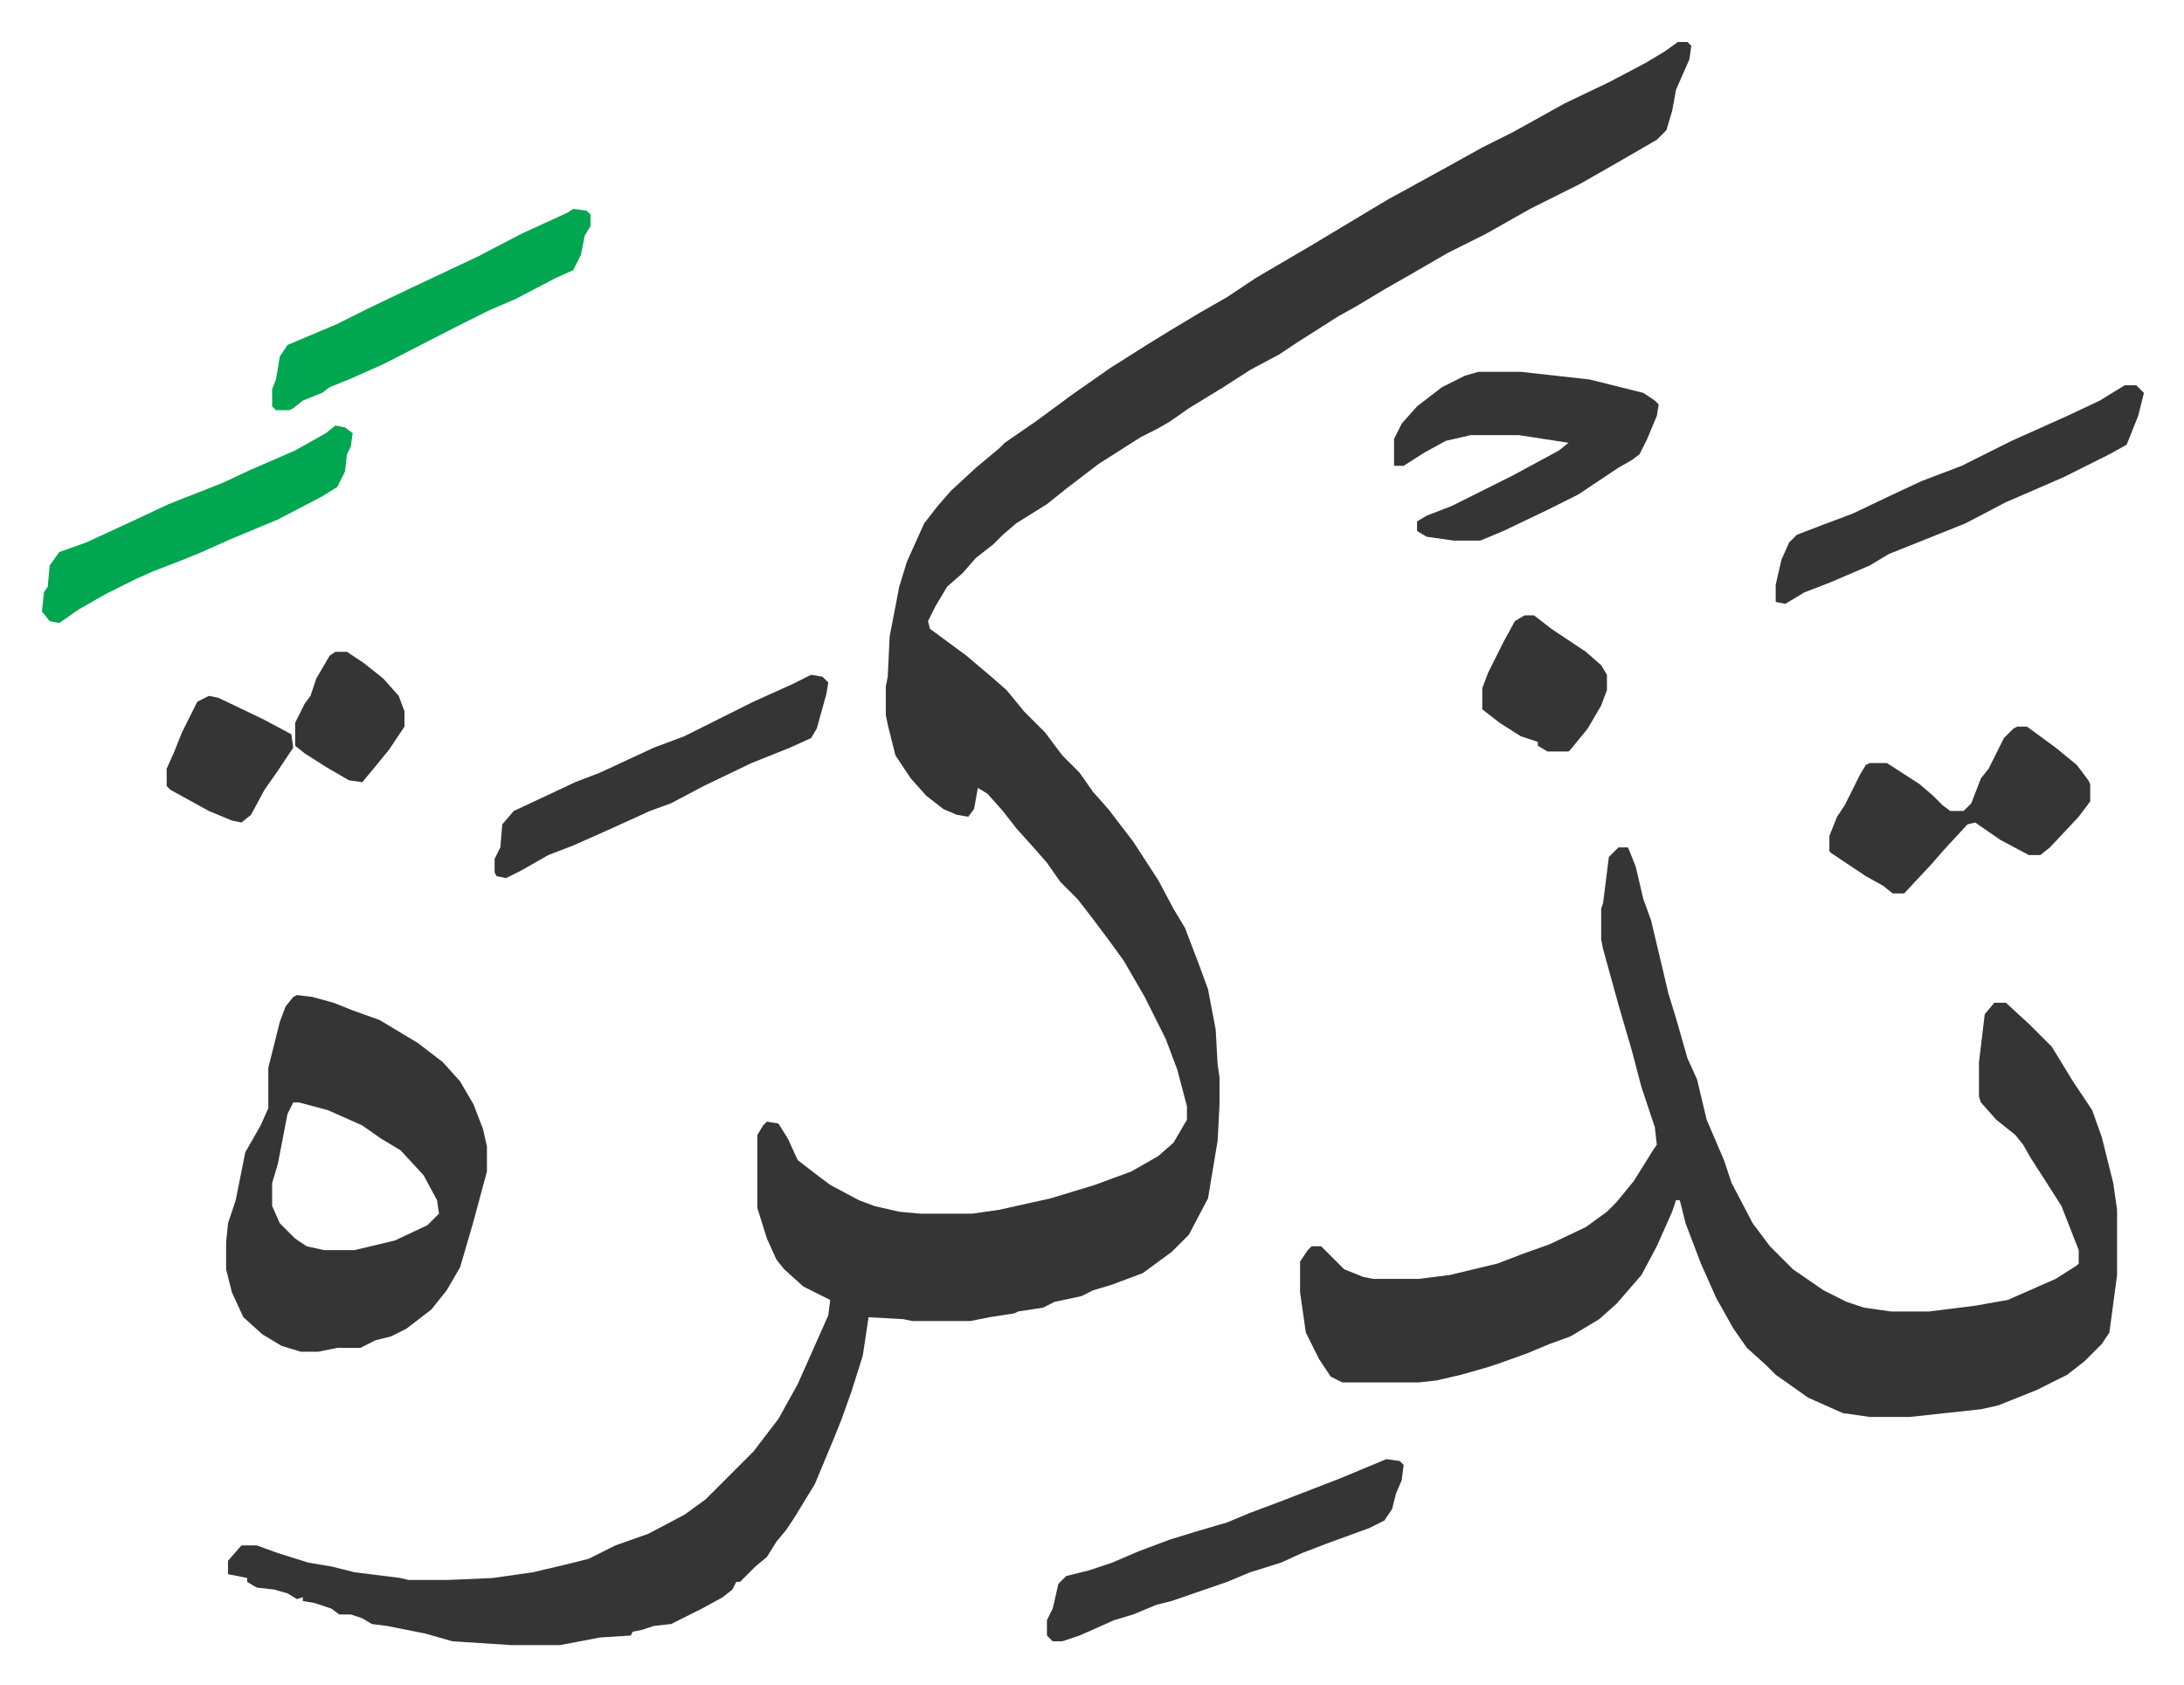 <svg xmlns="http://www.w3.org/2000/svg" role="img" viewBox="-21.90 256.10 1138.80 878.80"><path fill="#353535" id="rule_normal" d="M853 278h5l2 2-1 7-7 16-2 11-3 10-5 5-19 11-21 12-26 13-23 13-20 10-19 11-14 8-15 9-9 5-22 14-9 6-15 8-14 9-18 11-10 7-7 4-8 4-22 14-17 13-10 8-16 10-7 6-5 5-9 7-7 8-8 7-6 10-4 8 1 4 19 14 13 11 8 7 9 11 11 11 9 12 9 9 7 10 8 9 13 17 13 20 8 15 6 10 8 21 4 11 4 21 1 18 1 7v14l-1 19-5 30-10 19-9 9-15 11-16 6-10 3-6 3-14 3-6 3-13 2-2 1-13 2-10 2h-30l-5-1-18-1-3 20-6 19-5 14-4 10-10 24-11 18-4 6-5 6-5 8-6 5-5 5-3 3h-2l-2 4-5 4-11 6-16 8-9 1-6 2-5 1-1 2-16 1-21 4h-25l-31-2-14-4-20-4-8-1-5-3-6-2h-6l-4-3-9-3-6-1v-2l-3 1-5-3-7-2-9-1-5-3v-2l-5-1-5-1v-7l7-8h8l11 4 16 5 12 2 12 3 24 3 4 1h21l23-1 21-3 17-4 12-3 14-7 17-6 19-10 11-8 25-25 13-17 10-18 8-18 8-18 1-8-14-7-10-9-4-5-5-11-5-16v-38l3-5 2-2 6 1 5 8 5 11 9 7 8 6 15 8 8 3 13 3 11 1h27l14-2 27-6 23-7 19-7 14-8 8-7 7-12v-7l-5-19-6-16-11-22-11-19-8-11-9-12-7-9-9-9-7-10-7-8-9-10-7-9-8-9-5-3-2 11-3 4-6-1-7-3-9-7-8-9-8-12-4-16-1-5v-15l1-5 1-21 5-26 4-13 9-20 7-9 7-8 13-12 12-10 3-3 16-11 19-14 20-14 19-12 13-8 15-9 14-8 15-10 29-17 25-15 15-9 11-6 20-11 18-10 16-8 27-15 23-11 19-10 10-6zm-31 420h5l4 10 4 17 4 11 5 21 4 17 4 13 6 21 5 11 5 21 9 21 4 12 11 21 9 12 12 12 16 11 12 6 9 3 14 2h20l24-3 17-3 25-11 11-7 1-1v-7l-9-23-7-11-9-14-4-7-4-5-10-8-8-9-1-3v-18l3-25 5-6h6l12 11 12 12 11 18 10 15 5 14 6 24 2 14v34l-4 30-4 6-9 9-9 7-16 8-20 8-9 2-37 4h-21l-14-2-18-8-17-12-5-5-10-9-7-10-9-16-8-18-8-21-3-12h-2l-2 6-8 18-8 15-13 15-9 8-15 9-11 4-12 5-14 5-6 2-14 4-13 3-9 1h-40l-6-3-6-9-7-14-3-21v-16l4-6 2-2h5l12 12 10 4 5 1h24l16-2 25-6 13-5 14-5 19-9 11-8 5-5 9-11 10-16 2-3-1-9-7-21-5-19-7-24-8-29-1-5v-16l1-3 3-24z"/><path fill="#353535" id="rule_normal" d="M133 775l8 1 11 3 10 4 14 5 20 12 13 10 9 10 7 12 5 13 2 9v13l-7 26-7 24-7 12-8 10-13 10-8 4-8 2-8 4h-12l-10 2h-9l-10-3-10-6-10-9-6-13-3-12v-14l1-10 4-12 5-25 8-14 4-9v-21l2-8 4-16 3-8 4-5zm-2 56l-3 6-5 26-3 10v12l4 9 8 8 6 4 9 2h16l21-5 17-8 6-6-1-7-7-13-12-13-10-6-10-7-18-8-15-4zm618-381h22l36 4 16 4 12 3 6 4 2 2-1 6-5 12-4 8-4 3-7 4-12 8-9 6-16 8-23 11-12 5h-14l-14-2-5-3v-5l5-3 13-5 16-8 16-8 24-13 5-4-26-4h-25l-13 3-11 6-11 7h-5v-14l4-8 8-9 13-10 12-6zm281 185h5l15 11 11 9 6 8 1 2v9l-6 8-15 16-5 4h-6l-15-8-13-9-4 1-12 13-7 8-14 15h-6l-5-4-9-5-9-6-9-6-1-1v-8l4-10 4-6 8-16 3-5 2-1h9l17 11 7 6 5 5 4 3h7l4-4 5-13 4-5 8-16 5-5zm56-178h6l4 4-3 12-6 15-9 5-12 6-12 6-30 13-21 11-25 10-15 6-10 6-21 9-13 5-10 6-5-1v-9l3-13 4-9 4-4 13-5 16-6 21-10 15-7 21-8 26-13 29-13 17-8zm-385 560l7 1 2 2-1 8-3 7-2 8-4 6-8 4-11 4-11 4-13 5-11 5-16 5-12 5-29 10-8 2-12 5-10 3-18 8-9 3h-5l-3-3v-8l3-6 3-13 4-4 12-3 12-4 14-6 16-6 13-4 17-5 12-5 16-6 31-12zM401 608l6 1 3 3-1 6-5 18-3 5-11 5-20 8-25 12-17 9-11 4-22 10-18 8-13 5-14 8-8 4-5-1-1-2v-7l3-6 1-12 6-7 15-7 17-8 13-5 28-13 16-6 20-10 16-8 20-9z"/><path fill="#00a650" id="rule_idgham_with_ghunnah" d="M277 365l7 1 2 2v6l-3 5-2 10-4 8-9 4-21 11-14 6-16 8-39 20-18 8-10 4-4 3-10 4-5 4-2 1h-7l-2-2v-9l2-5 2-12 4-6 26-11 16-8 23-11 34-16 23-12 24-11zM153 478l5 1 4 3-1 7-2 4-1 9-4 8-8 5-23 12-24 10-18 8-10 4-13 5-9 4-16 8-14 8-10 7-5-1-4-5 1-10 2-3 1-11 5-7 14-5 26-12 17-8 28-11 15-7 23-10 16-9z"/><path fill="#353535" id="rule_normal" d="M773 577h5l9 7 18 12 8 7 3 5v8l-3 8-7 12-9 11-1 1h-11l-5-3v-2l-9-3-11-7-9-7v-11l3-8 8-16 6-11zM87 619l5 1 23 11 15 8 1 7-8 12-7 10-7 13-5 4-5-1-12-5-20-11-2-2v-9l4-9 4-10 8-16zm66-23h6l9 6 10 8 8 9 3 8v8l-8 12-9 11-5 6-7-1-12-7-11-7-5-4v-12l5-10 3-4 3-9 7-12z"/></svg>
